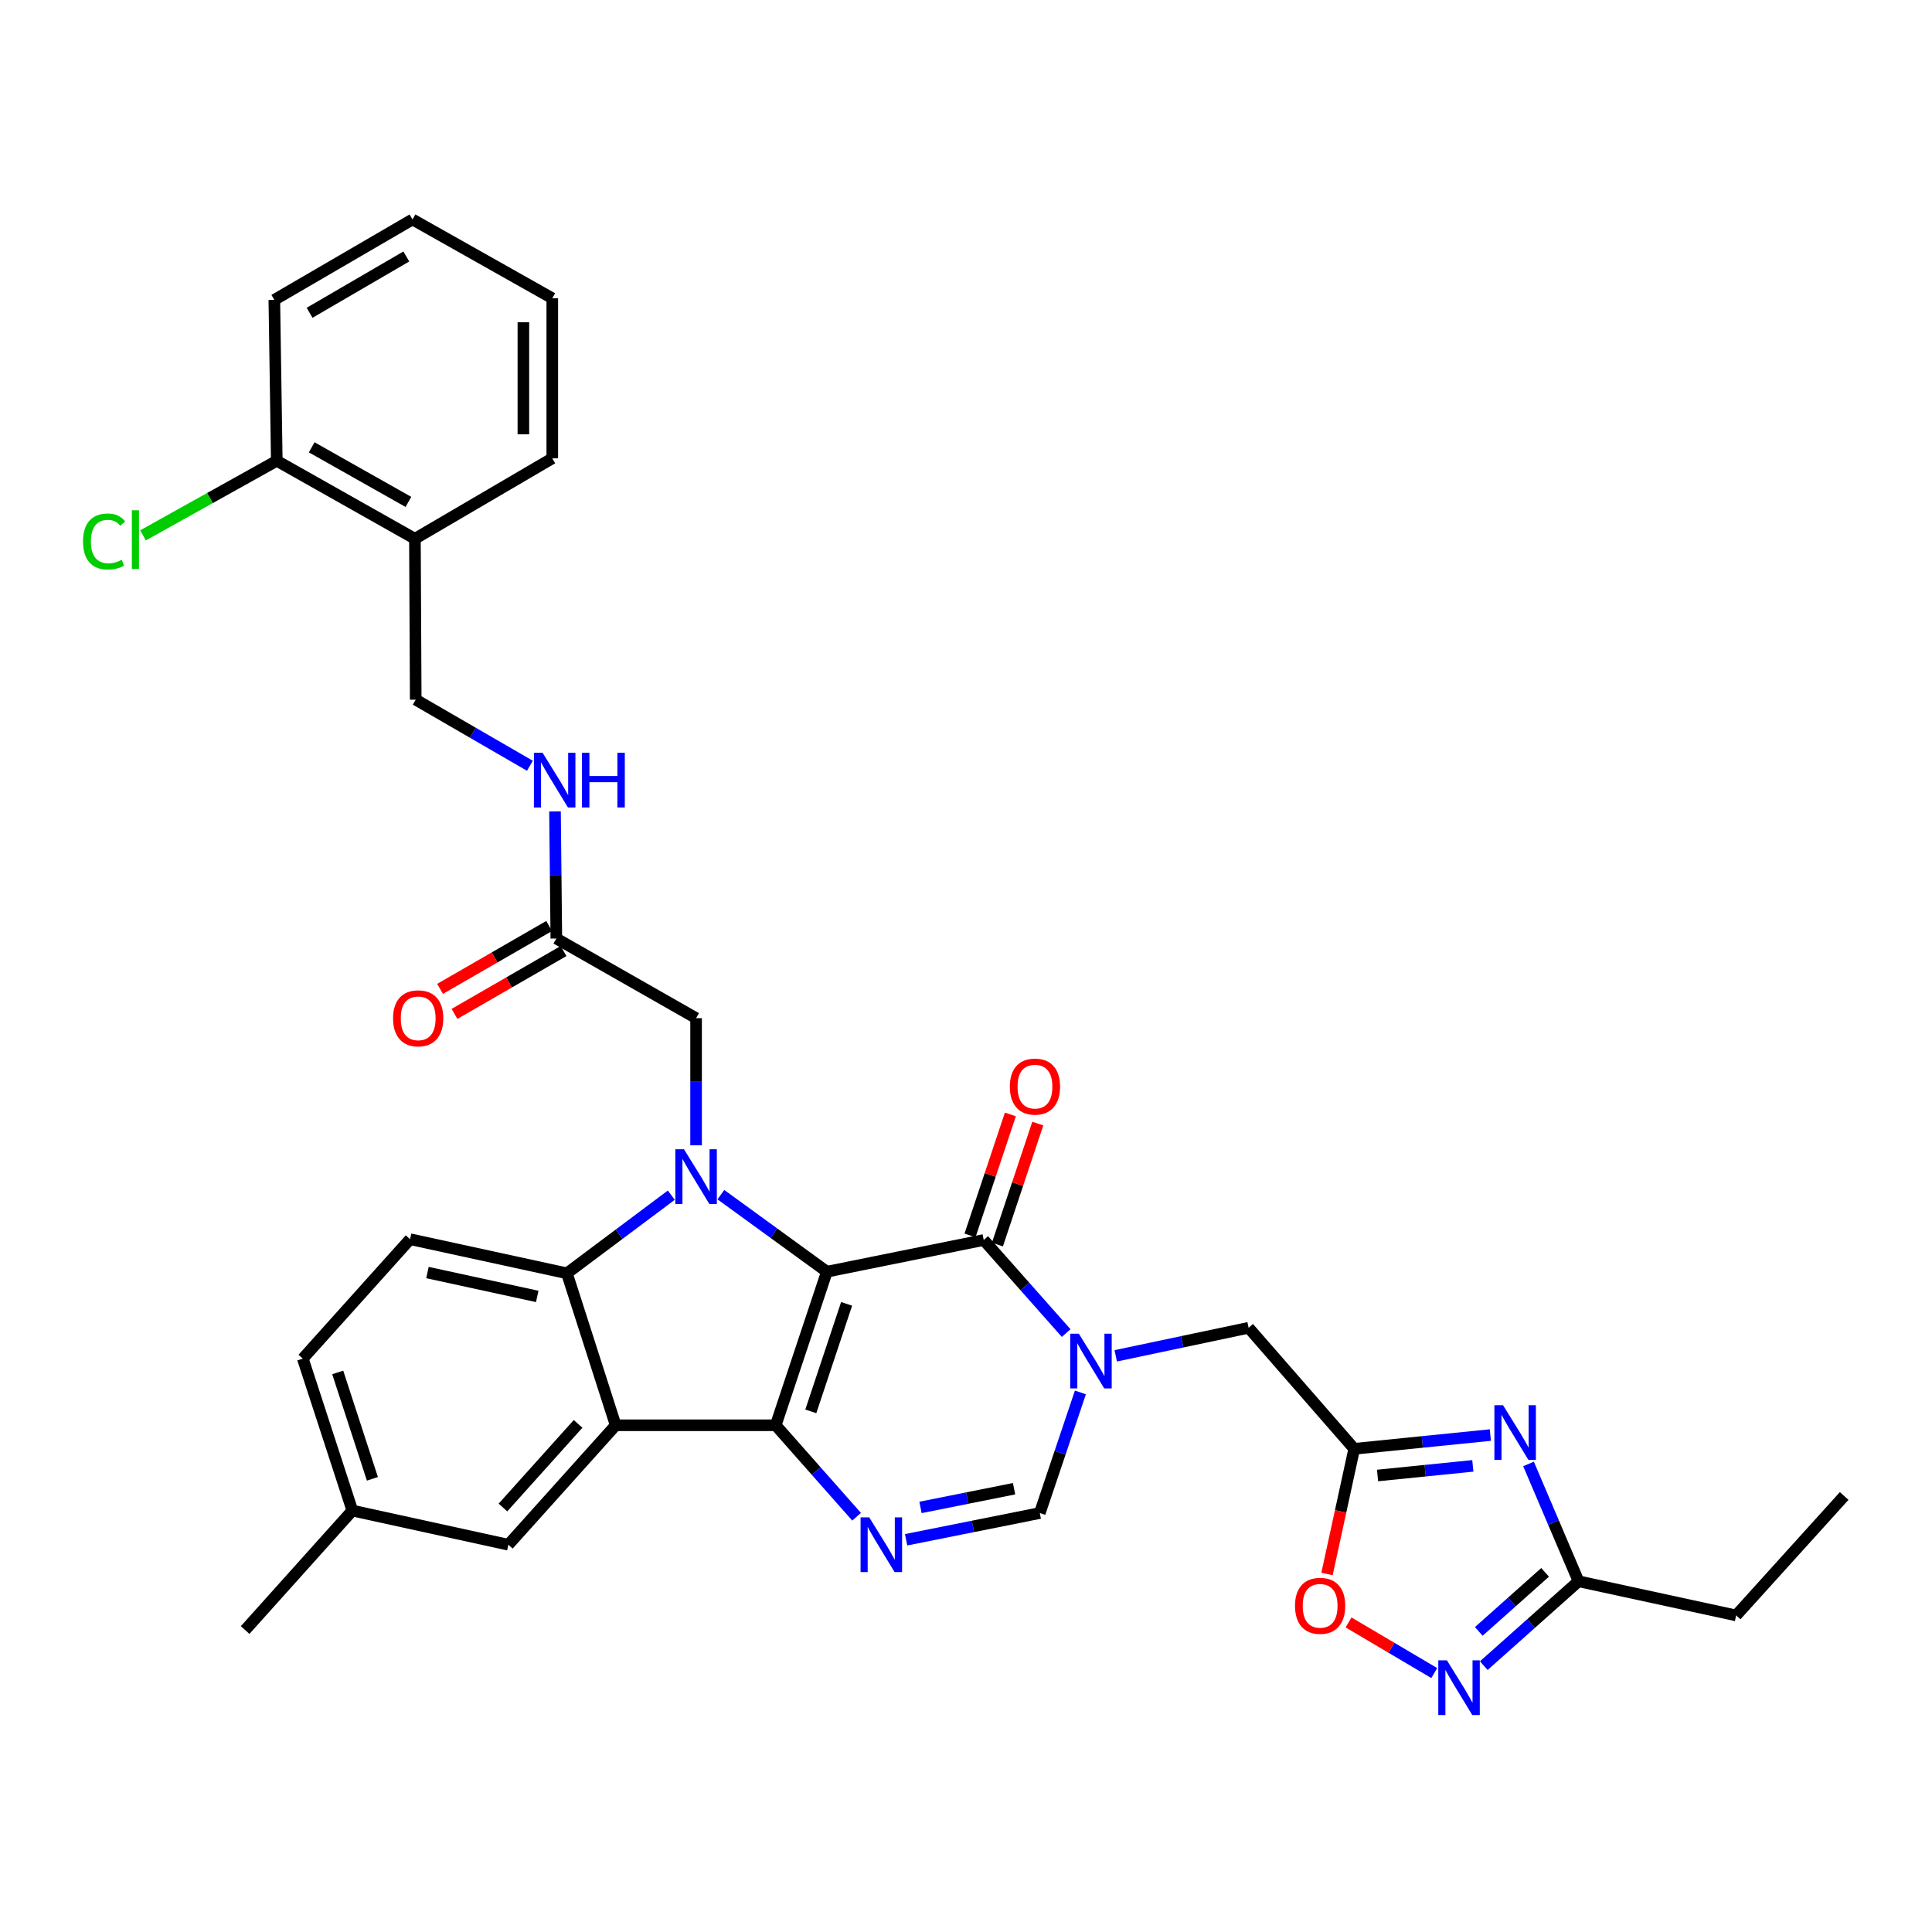 <?xml version='1.0' encoding='iso-8859-1'?>
<svg version='1.1' baseProfile='full'
              xmlns='http://www.w3.org/2000/svg'
                      xmlns:rdkit='http://www.rdkit.org/xml'
                      xmlns:xlink='http://www.w3.org/1999/xlink'
                  xml:space='preserve'
width='1000px' height='1000px' viewBox='0 0 1000 1000'>
<!-- END OF HEADER -->
<rect style='opacity:1.0;fill:#FFFFFF;stroke:none' width='1000' height='1000' x='0' y='0'> </rect>
<path class='bond-0' d='M 427.989,658.231 L 401.51,737.717' style='fill:none;fill-rule:evenodd;stroke:#000000;stroke-width:6px;stroke-linecap:butt;stroke-linejoin:miter;stroke-opacity:1' />
<path class='bond-0' d='M 438.206,674.88 L 419.671,730.52' style='fill:none;fill-rule:evenodd;stroke:#000000;stroke-width:6px;stroke-linecap:butt;stroke-linejoin:miter;stroke-opacity:1' />
<path class='bond-1' d='M 427.989,658.231 L 400.557,638.29' style='fill:none;fill-rule:evenodd;stroke:#000000;stroke-width:6px;stroke-linecap:butt;stroke-linejoin:miter;stroke-opacity:1' />
<path class='bond-1' d='M 400.557,638.29 L 373.125,618.349' style='fill:none;fill-rule:evenodd;stroke:#0000FF;stroke-width:6px;stroke-linecap:butt;stroke-linejoin:miter;stroke-opacity:1' />
<path class='bond-2' d='M 427.989,658.231 L 509.17,641.822' style='fill:none;fill-rule:evenodd;stroke:#000000;stroke-width:6px;stroke-linecap:butt;stroke-linejoin:miter;stroke-opacity:1' />
<path class='bond-3' d='M 401.51,737.717 L 318.668,737.717' style='fill:none;fill-rule:evenodd;stroke:#000000;stroke-width:6px;stroke-linecap:butt;stroke-linejoin:miter;stroke-opacity:1' />
<path class='bond-5' d='M 401.51,737.717 L 422.439,761.391' style='fill:none;fill-rule:evenodd;stroke:#000000;stroke-width:6px;stroke-linecap:butt;stroke-linejoin:miter;stroke-opacity:1' />
<path class='bond-5' d='M 422.439,761.391 L 443.368,785.064' style='fill:none;fill-rule:evenodd;stroke:#0000FF;stroke-width:6px;stroke-linecap:butt;stroke-linejoin:miter;stroke-opacity:1' />
<path class='bond-6' d='M 347.465,618.621 L 320.446,638.841' style='fill:none;fill-rule:evenodd;stroke:#0000FF;stroke-width:6px;stroke-linecap:butt;stroke-linejoin:miter;stroke-opacity:1' />
<path class='bond-6' d='M 320.446,638.841 L 293.427,659.062' style='fill:none;fill-rule:evenodd;stroke:#000000;stroke-width:6px;stroke-linecap:butt;stroke-linejoin:miter;stroke-opacity:1' />
<path class='bond-14' d='M 360.293,592.81 L 360.293,559.906' style='fill:none;fill-rule:evenodd;stroke:#0000FF;stroke-width:6px;stroke-linecap:butt;stroke-linejoin:miter;stroke-opacity:1' />
<path class='bond-14' d='M 360.293,559.906 L 360.293,527.001' style='fill:none;fill-rule:evenodd;stroke:#000000;stroke-width:6px;stroke-linecap:butt;stroke-linejoin:miter;stroke-opacity:1' />
<path class='bond-4' d='M 509.17,641.822 L 530.507,665.909' style='fill:none;fill-rule:evenodd;stroke:#000000;stroke-width:6px;stroke-linecap:butt;stroke-linejoin:miter;stroke-opacity:1' />
<path class='bond-4' d='M 530.507,665.909 L 551.845,689.997' style='fill:none;fill-rule:evenodd;stroke:#0000FF;stroke-width:6px;stroke-linecap:butt;stroke-linejoin:miter;stroke-opacity:1' />
<path class='bond-19' d='M 516.263,644.189 L 526.711,612.877' style='fill:none;fill-rule:evenodd;stroke:#000000;stroke-width:6px;stroke-linecap:butt;stroke-linejoin:miter;stroke-opacity:1' />
<path class='bond-19' d='M 526.711,612.877 L 537.159,581.566' style='fill:none;fill-rule:evenodd;stroke:#FF0000;stroke-width:6px;stroke-linecap:butt;stroke-linejoin:miter;stroke-opacity:1' />
<path class='bond-19' d='M 502.077,639.455 L 512.525,608.144' style='fill:none;fill-rule:evenodd;stroke:#000000;stroke-width:6px;stroke-linecap:butt;stroke-linejoin:miter;stroke-opacity:1' />
<path class='bond-19' d='M 512.525,608.144 L 522.973,576.832' style='fill:none;fill-rule:evenodd;stroke:#FF0000;stroke-width:6px;stroke-linecap:butt;stroke-linejoin:miter;stroke-opacity:1' />
<path class='bond-17' d='M 318.668,737.717 L 263.127,799.547' style='fill:none;fill-rule:evenodd;stroke:#000000;stroke-width:6px;stroke-linecap:butt;stroke-linejoin:miter;stroke-opacity:1' />
<path class='bond-17' d='M 299.211,736.997 L 260.333,780.279' style='fill:none;fill-rule:evenodd;stroke:#000000;stroke-width:6px;stroke-linecap:butt;stroke-linejoin:miter;stroke-opacity:1' />
<path class='bond-34' d='M 318.668,737.717 L 293.427,659.062' style='fill:none;fill-rule:evenodd;stroke:#000000;stroke-width:6px;stroke-linecap:butt;stroke-linejoin:miter;stroke-opacity:1' />
<path class='bond-9' d='M 559.211,720.718 L 548.701,751.932' style='fill:none;fill-rule:evenodd;stroke:#0000FF;stroke-width:6px;stroke-linecap:butt;stroke-linejoin:miter;stroke-opacity:1' />
<path class='bond-9' d='M 548.701,751.932 L 538.191,783.146' style='fill:none;fill-rule:evenodd;stroke:#000000;stroke-width:6px;stroke-linecap:butt;stroke-linejoin:miter;stroke-opacity:1' />
<path class='bond-13' d='M 577.503,701.776 L 611.892,694.518' style='fill:none;fill-rule:evenodd;stroke:#0000FF;stroke-width:6px;stroke-linecap:butt;stroke-linejoin:miter;stroke-opacity:1' />
<path class='bond-13' d='M 611.892,694.518 L 646.282,687.26' style='fill:none;fill-rule:evenodd;stroke:#000000;stroke-width:6px;stroke-linecap:butt;stroke-linejoin:miter;stroke-opacity:1' />
<path class='bond-35' d='M 469.002,796.981 L 503.596,790.064' style='fill:none;fill-rule:evenodd;stroke:#0000FF;stroke-width:6px;stroke-linecap:butt;stroke-linejoin:miter;stroke-opacity:1' />
<path class='bond-35' d='M 503.596,790.064 L 538.191,783.146' style='fill:none;fill-rule:evenodd;stroke:#000000;stroke-width:6px;stroke-linecap:butt;stroke-linejoin:miter;stroke-opacity:1' />
<path class='bond-35' d='M 476.448,780.241 L 500.664,775.399' style='fill:none;fill-rule:evenodd;stroke:#0000FF;stroke-width:6px;stroke-linecap:butt;stroke-linejoin:miter;stroke-opacity:1' />
<path class='bond-35' d='M 500.664,775.399 L 524.88,770.557' style='fill:none;fill-rule:evenodd;stroke:#000000;stroke-width:6px;stroke-linecap:butt;stroke-linejoin:miter;stroke-opacity:1' />
<path class='bond-15' d='M 293.427,659.062 L 212.255,641.407' style='fill:none;fill-rule:evenodd;stroke:#000000;stroke-width:6px;stroke-linecap:butt;stroke-linejoin:miter;stroke-opacity:1' />
<path class='bond-15' d='M 278.073,671.027 L 221.253,658.668' style='fill:none;fill-rule:evenodd;stroke:#000000;stroke-width:6px;stroke-linecap:butt;stroke-linejoin:miter;stroke-opacity:1' />
<path class='bond-7' d='M 771.4,742.785 L 736.171,746.345' style='fill:none;fill-rule:evenodd;stroke:#0000FF;stroke-width:6px;stroke-linecap:butt;stroke-linejoin:miter;stroke-opacity:1' />
<path class='bond-7' d='M 736.171,746.345 L 700.942,749.905' style='fill:none;fill-rule:evenodd;stroke:#000000;stroke-width:6px;stroke-linecap:butt;stroke-linejoin:miter;stroke-opacity:1' />
<path class='bond-7' d='M 762.335,758.732 L 737.675,761.224' style='fill:none;fill-rule:evenodd;stroke:#0000FF;stroke-width:6px;stroke-linecap:butt;stroke-linejoin:miter;stroke-opacity:1' />
<path class='bond-7' d='M 737.675,761.224 L 713.014,763.716' style='fill:none;fill-rule:evenodd;stroke:#000000;stroke-width:6px;stroke-linecap:butt;stroke-linejoin:miter;stroke-opacity:1' />
<path class='bond-11' d='M 791.16,757.74 L 804.101,788.103' style='fill:none;fill-rule:evenodd;stroke:#0000FF;stroke-width:6px;stroke-linecap:butt;stroke-linejoin:miter;stroke-opacity:1' />
<path class='bond-11' d='M 804.101,788.103 L 817.043,818.465' style='fill:none;fill-rule:evenodd;stroke:#000000;stroke-width:6px;stroke-linecap:butt;stroke-linejoin:miter;stroke-opacity:1' />
<path class='bond-8' d='M 700.942,749.905 L 646.282,687.26' style='fill:none;fill-rule:evenodd;stroke:#000000;stroke-width:6px;stroke-linecap:butt;stroke-linejoin:miter;stroke-opacity:1' />
<path class='bond-12' d='M 700.942,749.905 L 693.901,782.297' style='fill:none;fill-rule:evenodd;stroke:#000000;stroke-width:6px;stroke-linecap:butt;stroke-linejoin:miter;stroke-opacity:1' />
<path class='bond-12' d='M 693.901,782.297 L 686.86,814.689' style='fill:none;fill-rule:evenodd;stroke:#FF0000;stroke-width:6px;stroke-linecap:butt;stroke-linejoin:miter;stroke-opacity:1' />
<path class='bond-10' d='M 742.368,865.973 L 720.189,852.875' style='fill:none;fill-rule:evenodd;stroke:#0000FF;stroke-width:6px;stroke-linecap:butt;stroke-linejoin:miter;stroke-opacity:1' />
<path class='bond-10' d='M 720.189,852.875 L 698.011,839.776' style='fill:none;fill-rule:evenodd;stroke:#FF0000;stroke-width:6px;stroke-linecap:butt;stroke-linejoin:miter;stroke-opacity:1' />
<path class='bond-37' d='M 768.006,862.14 L 792.524,840.302' style='fill:none;fill-rule:evenodd;stroke:#0000FF;stroke-width:6px;stroke-linecap:butt;stroke-linejoin:miter;stroke-opacity:1' />
<path class='bond-37' d='M 792.524,840.302 L 817.043,818.465' style='fill:none;fill-rule:evenodd;stroke:#000000;stroke-width:6px;stroke-linecap:butt;stroke-linejoin:miter;stroke-opacity:1' />
<path class='bond-37' d='M 765.415,844.421 L 782.578,829.135' style='fill:none;fill-rule:evenodd;stroke:#0000FF;stroke-width:6px;stroke-linecap:butt;stroke-linejoin:miter;stroke-opacity:1' />
<path class='bond-37' d='M 782.578,829.135 L 799.741,813.849' style='fill:none;fill-rule:evenodd;stroke:#000000;stroke-width:6px;stroke-linecap:butt;stroke-linejoin:miter;stroke-opacity:1' />
<path class='bond-27' d='M 817.043,818.465 L 898.622,836.145' style='fill:none;fill-rule:evenodd;stroke:#000000;stroke-width:6px;stroke-linecap:butt;stroke-linejoin:miter;stroke-opacity:1' />
<path class='bond-16' d='M 360.293,527.001 L 287.961,485.775' style='fill:none;fill-rule:evenodd;stroke:#000000;stroke-width:6px;stroke-linecap:butt;stroke-linejoin:miter;stroke-opacity:1' />
<path class='bond-25' d='M 212.255,641.407 L 156.739,703.212' style='fill:none;fill-rule:evenodd;stroke:#000000;stroke-width:6px;stroke-linecap:butt;stroke-linejoin:miter;stroke-opacity:1' />
<path class='bond-20' d='M 287.961,485.775 L 287.614,452.883' style='fill:none;fill-rule:evenodd;stroke:#000000;stroke-width:6px;stroke-linecap:butt;stroke-linejoin:miter;stroke-opacity:1' />
<path class='bond-20' d='M 287.614,452.883 L 287.267,419.99' style='fill:none;fill-rule:evenodd;stroke:#0000FF;stroke-width:6px;stroke-linecap:butt;stroke-linejoin:miter;stroke-opacity:1' />
<path class='bond-23' d='M 284.226,479.297 L 256.003,495.568' style='fill:none;fill-rule:evenodd;stroke:#000000;stroke-width:6px;stroke-linecap:butt;stroke-linejoin:miter;stroke-opacity:1' />
<path class='bond-23' d='M 256.003,495.568 L 227.78,511.839' style='fill:none;fill-rule:evenodd;stroke:#FF0000;stroke-width:6px;stroke-linecap:butt;stroke-linejoin:miter;stroke-opacity:1' />
<path class='bond-23' d='M 291.695,492.253 L 263.472,508.524' style='fill:none;fill-rule:evenodd;stroke:#000000;stroke-width:6px;stroke-linecap:butt;stroke-linejoin:miter;stroke-opacity:1' />
<path class='bond-23' d='M 263.472,508.524 L 235.249,524.795' style='fill:none;fill-rule:evenodd;stroke:#FF0000;stroke-width:6px;stroke-linecap:butt;stroke-linejoin:miter;stroke-opacity:1' />
<path class='bond-24' d='M 263.127,799.547 L 182.378,781.875' style='fill:none;fill-rule:evenodd;stroke:#000000;stroke-width:6px;stroke-linecap:butt;stroke-linejoin:miter;stroke-opacity:1' />
<path class='bond-18' d='M 214.764,278.865 L 215.18,362.147' style='fill:none;fill-rule:evenodd;stroke:#000000;stroke-width:6px;stroke-linecap:butt;stroke-linejoin:miter;stroke-opacity:1' />
<path class='bond-22' d='M 214.764,278.865 L 143.263,238.503' style='fill:none;fill-rule:evenodd;stroke:#000000;stroke-width:6px;stroke-linecap:butt;stroke-linejoin:miter;stroke-opacity:1' />
<path class='bond-22' d='M 211.391,259.787 L 161.34,231.534' style='fill:none;fill-rule:evenodd;stroke:#000000;stroke-width:6px;stroke-linecap:butt;stroke-linejoin:miter;stroke-opacity:1' />
<path class='bond-28' d='M 214.764,278.865 L 285.859,237.232' style='fill:none;fill-rule:evenodd;stroke:#000000;stroke-width:6px;stroke-linecap:butt;stroke-linejoin:miter;stroke-opacity:1' />
<path class='bond-21' d='M 274.279,396.36 L 244.729,379.254' style='fill:none;fill-rule:evenodd;stroke:#0000FF;stroke-width:6px;stroke-linecap:butt;stroke-linejoin:miter;stroke-opacity:1' />
<path class='bond-21' d='M 244.729,379.254 L 215.18,362.147' style='fill:none;fill-rule:evenodd;stroke:#000000;stroke-width:6px;stroke-linecap:butt;stroke-linejoin:miter;stroke-opacity:1' />
<path class='bond-26' d='M 143.263,238.503 L 108.644,257.803' style='fill:none;fill-rule:evenodd;stroke:#000000;stroke-width:6px;stroke-linecap:butt;stroke-linejoin:miter;stroke-opacity:1' />
<path class='bond-26' d='M 108.644,257.803 L 74.026,277.103' style='fill:none;fill-rule:evenodd;stroke:#00CC00;stroke-width:6px;stroke-linecap:butt;stroke-linejoin:miter;stroke-opacity:1' />
<path class='bond-29' d='M 143.263,238.503 L 141.992,155.22' style='fill:none;fill-rule:evenodd;stroke:#000000;stroke-width:6px;stroke-linecap:butt;stroke-linejoin:miter;stroke-opacity:1' />
<path class='bond-30' d='M 182.378,781.875 L 126.879,843.706' style='fill:none;fill-rule:evenodd;stroke:#000000;stroke-width:6px;stroke-linecap:butt;stroke-linejoin:miter;stroke-opacity:1' />
<path class='bond-36' d='M 182.378,781.875 L 156.739,703.212' style='fill:none;fill-rule:evenodd;stroke:#000000;stroke-width:6px;stroke-linecap:butt;stroke-linejoin:miter;stroke-opacity:1' />
<path class='bond-36' d='M 192.751,765.441 L 174.804,710.377' style='fill:none;fill-rule:evenodd;stroke:#000000;stroke-width:6px;stroke-linecap:butt;stroke-linejoin:miter;stroke-opacity:1' />
<path class='bond-31' d='M 898.622,836.145 L 954.545,774.315' style='fill:none;fill-rule:evenodd;stroke:#000000;stroke-width:6px;stroke-linecap:butt;stroke-linejoin:miter;stroke-opacity:1' />
<path class='bond-32' d='M 285.859,237.232 L 285.859,154.381' style='fill:none;fill-rule:evenodd;stroke:#000000;stroke-width:6px;stroke-linecap:butt;stroke-linejoin:miter;stroke-opacity:1' />
<path class='bond-32' d='M 270.904,224.804 L 270.904,166.809' style='fill:none;fill-rule:evenodd;stroke:#000000;stroke-width:6px;stroke-linecap:butt;stroke-linejoin:miter;stroke-opacity:1' />
<path class='bond-38' d='M 141.992,155.22 L 213.51,113.587' style='fill:none;fill-rule:evenodd;stroke:#000000;stroke-width:6px;stroke-linecap:butt;stroke-linejoin:miter;stroke-opacity:1' />
<path class='bond-38' d='M 160.243,161.9 L 210.306,132.757' style='fill:none;fill-rule:evenodd;stroke:#000000;stroke-width:6px;stroke-linecap:butt;stroke-linejoin:miter;stroke-opacity:1' />
<path class='bond-33' d='M 285.859,154.381 L 213.51,113.587' style='fill:none;fill-rule:evenodd;stroke:#000000;stroke-width:6px;stroke-linecap:butt;stroke-linejoin:miter;stroke-opacity:1' />
<path  class='atom-2' d='M 354.033 594.861
L 363.313 609.861
Q 364.233 611.341, 365.713 614.021
Q 367.193 616.701, 367.273 616.861
L 367.273 594.861
L 371.033 594.861
L 371.033 623.181
L 367.153 623.181
L 357.193 606.781
Q 356.033 604.861, 354.793 602.661
Q 353.593 600.461, 353.233 599.781
L 353.233 623.181
L 349.553 623.181
L 349.553 594.861
L 354.033 594.861
' fill='#0000FF'/>
<path  class='atom-5' d='M 558.417 690.323
L 567.697 705.323
Q 568.617 706.803, 570.097 709.483
Q 571.577 712.163, 571.657 712.323
L 571.657 690.323
L 575.417 690.323
L 575.417 718.643
L 571.537 718.643
L 561.577 702.243
Q 560.417 700.323, 559.177 698.123
Q 557.977 695.923, 557.617 695.243
L 557.617 718.643
L 553.937 718.643
L 553.937 690.323
L 558.417 690.323
' fill='#0000FF'/>
<path  class='atom-6' d='M 449.911 785.387
L 459.191 800.387
Q 460.111 801.867, 461.591 804.547
Q 463.071 807.227, 463.151 807.387
L 463.151 785.387
L 466.911 785.387
L 466.911 813.707
L 463.031 813.707
L 453.071 797.307
Q 451.911 795.387, 450.671 793.187
Q 449.471 790.987, 449.111 790.307
L 449.111 813.707
L 445.431 813.707
L 445.431 785.387
L 449.911 785.387
' fill='#0000FF'/>
<path  class='atom-8' d='M 777.973 727.329
L 787.253 742.329
Q 788.173 743.809, 789.653 746.489
Q 791.133 749.169, 791.213 749.329
L 791.213 727.329
L 794.973 727.329
L 794.973 755.649
L 791.093 755.649
L 781.133 739.249
Q 779.973 737.329, 778.733 735.129
Q 777.533 732.929, 777.173 732.249
L 777.173 755.649
L 773.493 755.649
L 773.493 727.329
L 777.973 727.329
' fill='#0000FF'/>
<path  class='atom-11' d='M 748.936 859.389
L 758.216 874.389
Q 759.136 875.869, 760.616 878.549
Q 762.096 881.229, 762.176 881.389
L 762.176 859.389
L 765.936 859.389
L 765.936 887.709
L 762.056 887.709
L 752.096 871.309
Q 750.936 869.389, 749.696 867.189
Q 748.496 864.989, 748.136 864.309
L 748.136 887.709
L 744.456 887.709
L 744.456 859.389
L 748.936 859.389
' fill='#0000FF'/>
<path  class='atom-13' d='M 670.295 831.165
Q 670.295 824.365, 673.655 820.565
Q 677.015 816.765, 683.295 816.765
Q 689.575 816.765, 692.935 820.565
Q 696.295 824.365, 696.295 831.165
Q 696.295 838.045, 692.895 841.965
Q 689.495 845.845, 683.295 845.845
Q 677.055 845.845, 673.655 841.965
Q 670.295 838.085, 670.295 831.165
M 683.295 842.645
Q 687.615 842.645, 689.935 839.765
Q 692.295 836.845, 692.295 831.165
Q 692.295 825.605, 689.935 822.805
Q 687.615 819.965, 683.295 819.965
Q 678.975 819.965, 676.615 822.765
Q 674.295 825.565, 674.295 831.165
Q 674.295 836.885, 676.615 839.765
Q 678.975 842.645, 683.295 842.645
' fill='#FF0000'/>
<path  class='atom-20' d='M 522.69 562.425
Q 522.69 555.625, 526.05 551.825
Q 529.41 548.025, 535.69 548.025
Q 541.97 548.025, 545.33 551.825
Q 548.69 555.625, 548.69 562.425
Q 548.69 569.305, 545.29 573.225
Q 541.89 577.105, 535.69 577.105
Q 529.45 577.105, 526.05 573.225
Q 522.69 569.345, 522.69 562.425
M 535.69 573.905
Q 540.01 573.905, 542.33 571.025
Q 544.69 568.105, 544.69 562.425
Q 544.69 556.865, 542.33 554.065
Q 540.01 551.225, 535.69 551.225
Q 531.37 551.225, 529.01 554.025
Q 526.69 556.825, 526.69 562.425
Q 526.69 568.145, 529.01 571.025
Q 531.37 573.905, 535.69 573.905
' fill='#FF0000'/>
<path  class='atom-21' d='M 280.836 389.62
L 290.116 404.62
Q 291.036 406.1, 292.516 408.78
Q 293.996 411.46, 294.076 411.62
L 294.076 389.62
L 297.836 389.62
L 297.836 417.94
L 293.956 417.94
L 283.996 401.54
Q 282.836 399.62, 281.596 397.42
Q 280.396 395.22, 280.036 394.54
L 280.036 417.94
L 276.356 417.94
L 276.356 389.62
L 280.836 389.62
' fill='#0000FF'/>
<path  class='atom-21' d='M 301.236 389.62
L 305.076 389.62
L 305.076 401.66
L 319.556 401.66
L 319.556 389.62
L 323.396 389.62
L 323.396 417.94
L 319.556 417.94
L 319.556 404.86
L 305.076 404.86
L 305.076 417.94
L 301.236 417.94
L 301.236 389.62
' fill='#0000FF'/>
<path  class='atom-24' d='M 203.451 527.081
Q 203.451 520.281, 206.811 516.481
Q 210.171 512.681, 216.451 512.681
Q 222.731 512.681, 226.091 516.481
Q 229.451 520.281, 229.451 527.081
Q 229.451 533.961, 226.051 537.881
Q 222.651 541.761, 216.451 541.761
Q 210.211 541.761, 206.811 537.881
Q 203.451 534.001, 203.451 527.081
M 216.451 538.561
Q 220.771 538.561, 223.091 535.681
Q 225.451 532.761, 225.451 527.081
Q 225.451 521.521, 223.091 518.721
Q 220.771 515.881, 216.451 515.881
Q 212.131 515.881, 209.771 518.681
Q 207.451 521.481, 207.451 527.081
Q 207.451 532.801, 209.771 535.681
Q 212.131 538.561, 216.451 538.561
' fill='#FF0000'/>
<path  class='atom-27' d='M 42.971 280.277
Q 42.971 273.237, 46.251 269.557
Q 49.571 265.837, 55.851 265.837
Q 61.691 265.837, 64.811 269.957
L 62.171 272.117
Q 59.891 269.117, 55.851 269.117
Q 51.571 269.117, 49.291 271.997
Q 47.051 274.837, 47.051 280.277
Q 47.051 285.877, 49.371 288.757
Q 51.731 291.637, 56.291 291.637
Q 59.411 291.637, 63.051 289.757
L 64.171 292.757
Q 62.691 293.717, 60.451 294.277
Q 58.211 294.837, 55.731 294.837
Q 49.571 294.837, 46.251 291.077
Q 42.971 287.317, 42.971 280.277
' fill='#00CC00'/>
<path  class='atom-27' d='M 68.251 264.117
L 71.931 264.117
L 71.931 294.477
L 68.251 294.477
L 68.251 264.117
' fill='#00CC00'/>
</svg>

